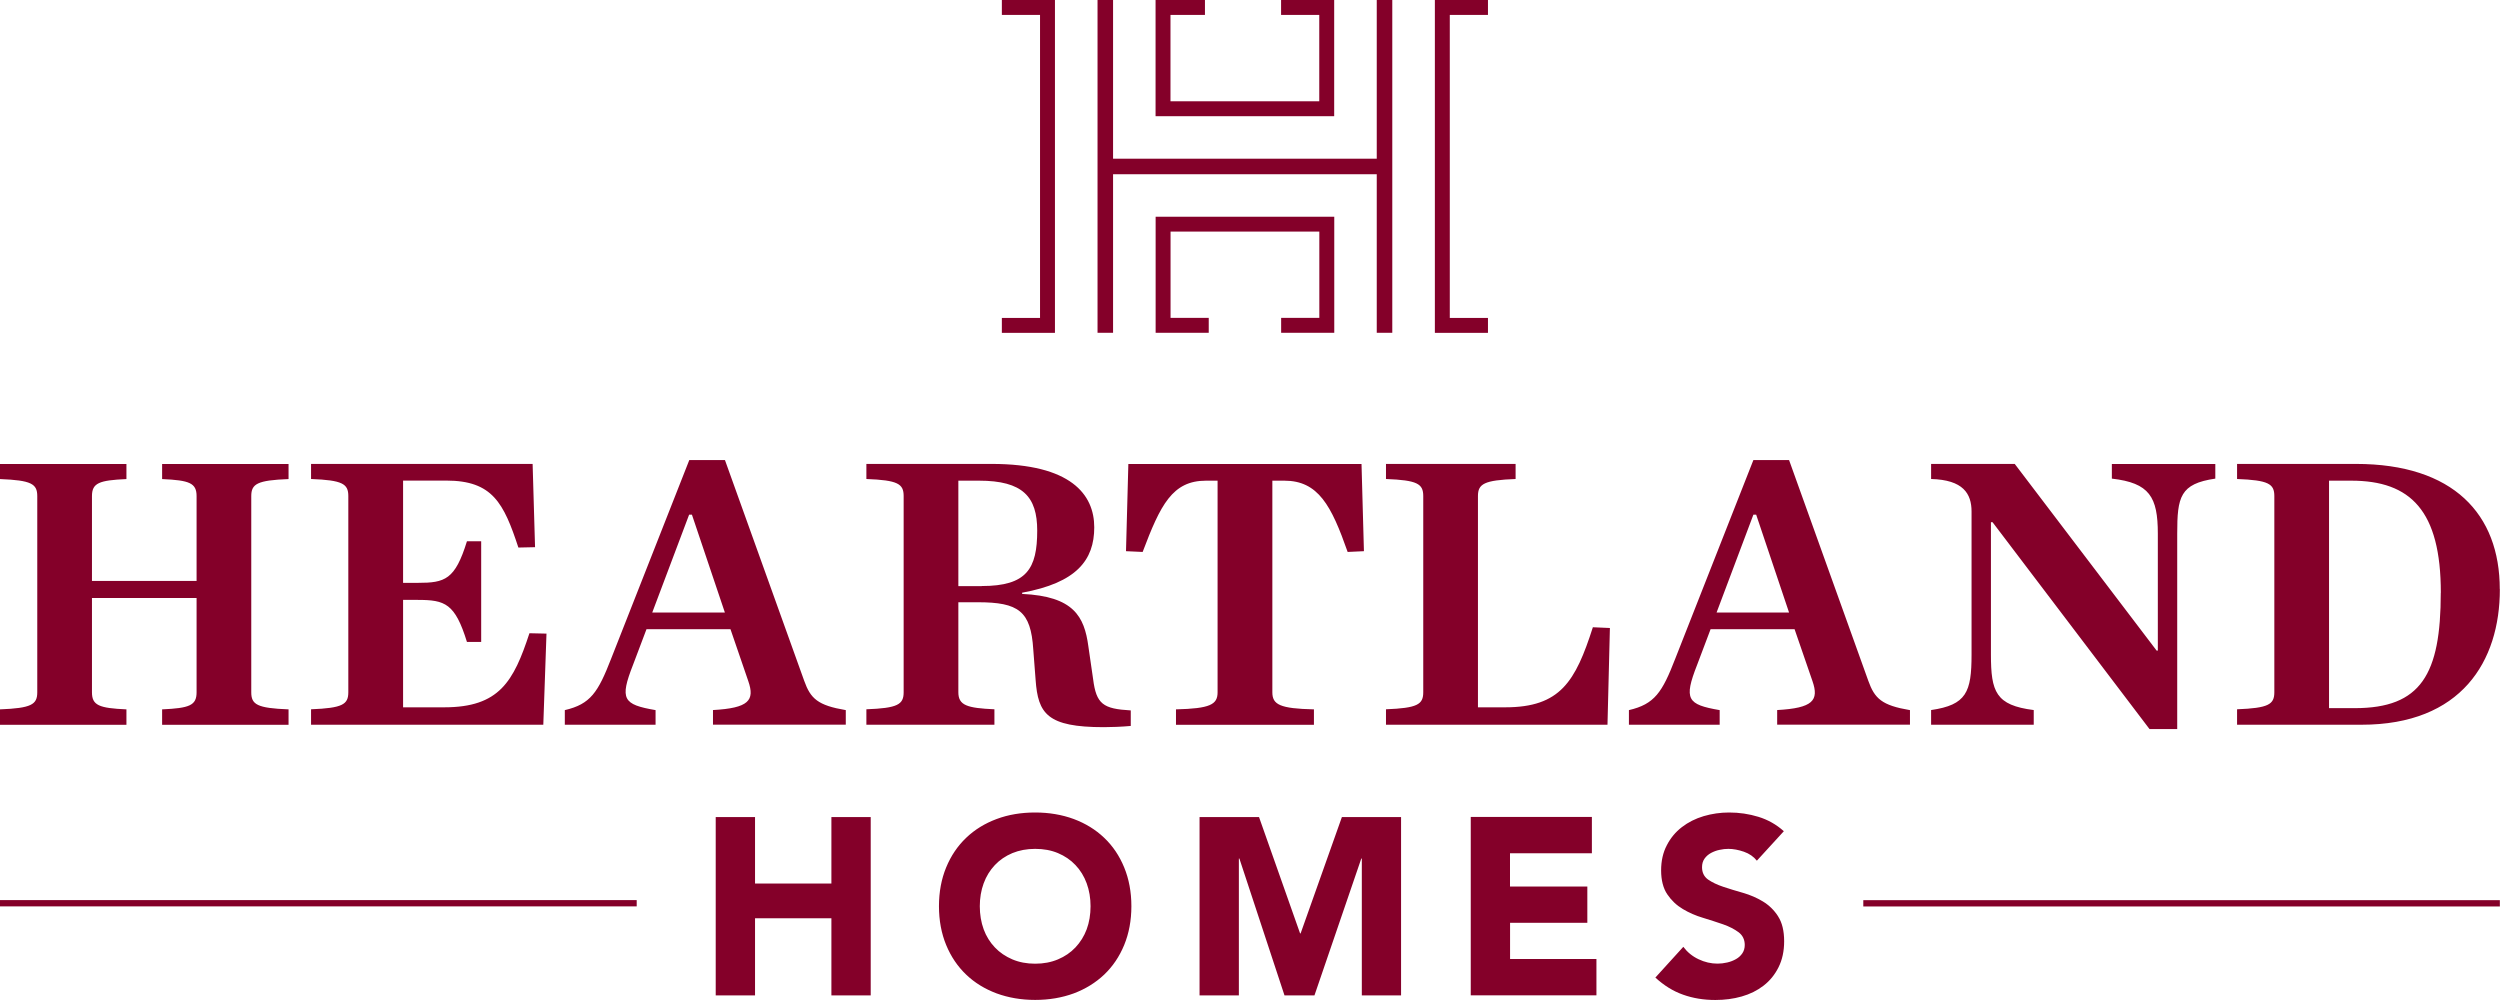 <svg width="150" height="60" viewBox="0 0 150 60" fill="none" xmlns="http://www.w3.org/2000/svg">
<path d="M9.727 27.84H17.313V28.744C15.435 28.817 15.076 29.031 15.076 29.767V41.539C15.076 42.275 15.431 42.489 17.313 42.562V43.489H9.727V42.562C11.367 42.489 11.795 42.325 11.795 41.539V35.88H5.518V41.539C5.518 42.321 5.945 42.489 7.586 42.562V43.489H0V42.562C1.877 42.489 2.236 42.275 2.236 41.539V29.767C2.236 29.031 1.882 28.817 0 28.744V27.84H7.586V28.744C5.945 28.817 5.518 28.981 5.518 29.767V34.858H11.795V29.767C11.795 28.981 11.367 28.817 9.727 28.744V27.84ZM26.657 42.439H24.185V35.994H25.067C26.707 35.994 27.303 36.208 28.017 38.517H28.871V32.476H28.017C27.303 34.78 26.707 34.971 25.067 34.971H24.185V28.835H26.776C29.557 28.835 30.226 30.19 31.103 32.853L32.103 32.831L31.957 27.835H18.663V28.74C20.544 28.812 20.899 29.026 20.899 29.762V41.535C20.899 42.271 20.544 42.484 18.663 42.557V43.484H32.598L32.789 38.017L31.766 37.994C30.816 40.894 29.957 42.439 26.653 42.439M50.747 42.603V43.48H42.779V42.603C44.92 42.484 45.302 42.03 44.897 40.866L43.829 37.753H38.789L37.98 39.894C37.17 41.962 37.384 42.271 39.334 42.607V43.484H33.889V42.607C35.434 42.248 35.884 41.539 36.67 39.516L41.357 27.604H43.497L48.252 40.848C48.633 41.916 49.061 42.321 50.747 42.607M43.493 36.753L41.516 30.881H41.347L39.134 36.753H43.488H43.493ZM67.846 42.63V43.557C67.296 43.607 66.682 43.63 66.228 43.63C62.828 43.63 62.283 42.821 62.137 40.798L61.996 38.967C61.851 36.662 61.114 36.135 58.665 36.135H57.501V41.535C57.501 42.321 58.024 42.484 59.665 42.557V43.484H51.983V42.557C53.86 42.489 54.219 42.271 54.219 41.535V29.762C54.219 29.026 53.865 28.812 51.983 28.74V27.835H59.496C64.251 27.835 65.655 29.667 65.655 31.64C65.655 33.612 64.587 34.967 61.328 35.562V35.635C64.419 35.776 65.06 36.989 65.301 38.776L65.587 40.748C65.778 42.248 66.182 42.53 67.846 42.625M58.906 35.162C61.614 35.162 62.233 34.117 62.233 31.835C62.233 29.812 61.378 28.84 58.737 28.84H57.501V35.167H58.906V35.162ZM126.711 28.717C128.97 28.976 129.47 29.812 129.47 32.021V39.035H129.397L120.884 27.835H115.866V28.74C117.788 28.79 118.293 29.617 118.293 30.69V39.276C118.293 41.535 117.984 42.294 115.866 42.603V43.484H122.024V42.603C119.743 42.316 119.456 41.507 119.456 39.276V31.331H119.552L128.97 43.743H130.633V32.021C130.633 29.812 130.801 29.026 132.919 28.717V27.84H126.711V28.717ZM149.991 35.353C149.991 39.68 147.682 43.484 141.691 43.484H134.224V42.557C136.101 42.484 136.46 42.271 136.46 41.535V29.762C136.46 29.026 136.101 28.812 134.224 28.74V27.835H141.355C147.205 27.835 149.986 30.853 149.986 35.349M146.45 35.567C146.45 30.644 144.641 28.84 141.073 28.84H139.742V42.489H141.287C145.259 42.489 146.446 40.466 146.446 35.567M67.701 27.84L67.56 33.071L68.559 33.117C69.628 30.29 70.341 28.84 72.364 28.84H73.055V41.539C73.055 42.275 72.605 42.512 70.559 42.562V43.489H78.836V42.562C76.791 42.516 76.341 42.275 76.341 41.539V28.84H77.055C79.1 28.84 79.882 30.335 80.859 33.117L81.836 33.071L81.691 27.84H67.71H67.701ZM90.317 42.439H88.677V29.762C88.677 29.026 89.058 28.812 90.936 28.74V27.835H83.159V28.74C85.036 28.812 85.395 29.026 85.395 29.762V41.535C85.395 42.271 85.04 42.484 83.159 42.557V43.484H96.449L96.594 37.68L95.572 37.635C94.526 40.894 93.622 42.439 90.313 42.439M114.598 42.603V43.48H106.63V42.603C108.771 42.484 109.153 42.03 108.748 40.866L107.675 37.753H102.635L101.826 39.894C101.017 41.962 101.23 42.271 103.18 42.607V43.484H97.735V42.607C99.28 42.248 99.735 41.539 100.517 39.516L105.203 27.604H107.344L112.098 40.848C112.48 41.916 112.907 42.321 114.593 42.607M107.344 36.753L105.371 30.881H105.203L102.994 36.753H107.348H107.344Z" fill="#840029"/>
<path d="M86.987 0.895V19.076H89.278V19.971H86.092V0H89.278V0.895H86.987ZM82.605 9.522H66.784V0H65.852V19.967H66.784V10.454H82.605V19.967H83.537V0H82.605V9.522ZM69.338 19.967H72.524V19.072H70.233V13.895H79.16V19.072H76.869V19.967H80.056V13.004H69.338V19.967ZM60.111 0.895H62.402V19.076H60.111V19.971H63.297V0H60.111V0.895ZM80.051 0H76.865V0.895H79.156V6.077H70.229V0.895H72.297V0H69.334V6.972H80.051V0Z" fill="#840029"/>
<path d="M49.884 49.023H52.243V59.722H49.884V55.095H45.302V59.722H42.943V49.023H45.302V53.013H49.884V49.023ZM67.451 52.045C67.737 52.741 67.883 53.518 67.883 54.372C67.883 55.227 67.737 56.004 67.451 56.7C67.165 57.395 66.765 57.986 66.251 58.477C65.737 58.963 65.128 59.34 64.424 59.604C63.719 59.863 62.947 59.995 62.11 59.995C61.274 59.995 60.506 59.863 59.797 59.604C59.092 59.34 58.483 58.968 57.97 58.477C57.456 57.986 57.056 57.395 56.77 56.7C56.483 56.004 56.338 55.227 56.338 54.372C56.338 53.518 56.483 52.741 56.77 52.045C57.056 51.35 57.456 50.759 57.97 50.268C58.483 49.777 59.092 49.404 59.797 49.141C60.501 48.877 61.274 48.75 62.11 48.75C62.947 48.75 63.719 48.882 64.424 49.141C65.128 49.404 65.737 49.777 66.251 50.268C66.765 50.754 67.165 51.35 67.451 52.045ZM65.433 54.372C65.433 53.882 65.356 53.422 65.201 53C65.047 52.577 64.819 52.209 64.528 51.904C64.237 51.595 63.888 51.359 63.478 51.186C63.069 51.014 62.615 50.932 62.11 50.932C61.606 50.932 61.151 51.018 60.742 51.186C60.333 51.359 59.983 51.595 59.692 51.904C59.401 52.213 59.174 52.577 59.02 53C58.865 53.422 58.788 53.882 58.788 54.372C58.788 54.863 58.865 55.336 59.02 55.759C59.174 56.177 59.401 56.54 59.692 56.845C59.983 57.154 60.338 57.39 60.742 57.563C61.151 57.736 61.606 57.822 62.11 57.822C62.615 57.822 63.069 57.736 63.478 57.563C63.888 57.39 64.237 57.154 64.528 56.845C64.819 56.536 65.047 56.172 65.201 55.759C65.356 55.34 65.433 54.877 65.433 54.372ZM78.037 56.004H78.005L75.541 49.023H71.973V59.722H74.332V51.514H74.364L77.069 59.722H78.868L81.677 51.514H81.709V59.722H84.064V49.023H80.514L78.037 56.004ZM106.685 54.977C106.444 54.604 106.14 54.309 105.771 54.086C105.403 53.863 105.008 53.695 104.585 53.572C104.162 53.454 103.767 53.331 103.399 53.209C103.031 53.086 102.726 52.941 102.485 52.773C102.244 52.6 102.122 52.354 102.122 52.032C102.122 51.832 102.172 51.659 102.272 51.518C102.372 51.377 102.503 51.264 102.662 51.177C102.826 51.091 102.994 51.027 103.176 50.991C103.358 50.95 103.531 50.932 103.703 50.932C103.994 50.932 104.308 50.991 104.635 51.104C104.962 51.218 105.221 51.4 105.412 51.641L107.03 49.873C106.58 49.468 106.067 49.182 105.503 49.009C104.94 48.836 104.353 48.75 103.749 48.75C103.226 48.75 102.717 48.823 102.222 48.968C101.731 49.114 101.29 49.336 100.913 49.627C100.535 49.918 100.231 50.282 100.008 50.718C99.781 51.15 99.667 51.654 99.667 52.227C99.667 52.8 99.79 53.3 100.04 53.663C100.285 54.027 100.594 54.318 100.967 54.541C101.34 54.763 101.744 54.941 102.176 55.068C102.608 55.2 103.012 55.331 103.385 55.459C103.758 55.59 104.067 55.75 104.317 55.936C104.562 56.122 104.685 56.377 104.685 56.7C104.685 56.89 104.635 57.059 104.54 57.2C104.444 57.34 104.317 57.459 104.162 57.545C104.003 57.636 103.831 57.704 103.635 57.749C103.44 57.795 103.244 57.818 103.053 57.818C102.663 57.818 102.281 57.731 101.913 57.554C101.544 57.381 101.24 57.131 100.999 56.809L99.322 58.654C99.835 59.127 100.39 59.472 100.985 59.681C101.581 59.895 102.226 59.999 102.922 59.999C103.476 59.999 104.003 59.931 104.499 59.79C104.999 59.649 105.435 59.431 105.812 59.14C106.19 58.849 106.49 58.481 106.712 58.036C106.935 57.59 107.049 57.072 107.049 56.477C107.049 55.85 106.926 55.354 106.685 54.981M90.6 55.368H95.24V53.191H90.6V51.195H95.513V49.018H88.245V59.718H95.786V57.54H90.604V55.363L90.6 55.368Z" fill="#840029"/>
<path d="M0 54.006H38.202V54.383H0V54.006ZM111.798 54.388H149.991V54.01H111.798V54.388Z" fill="#840029"/>
</svg>
